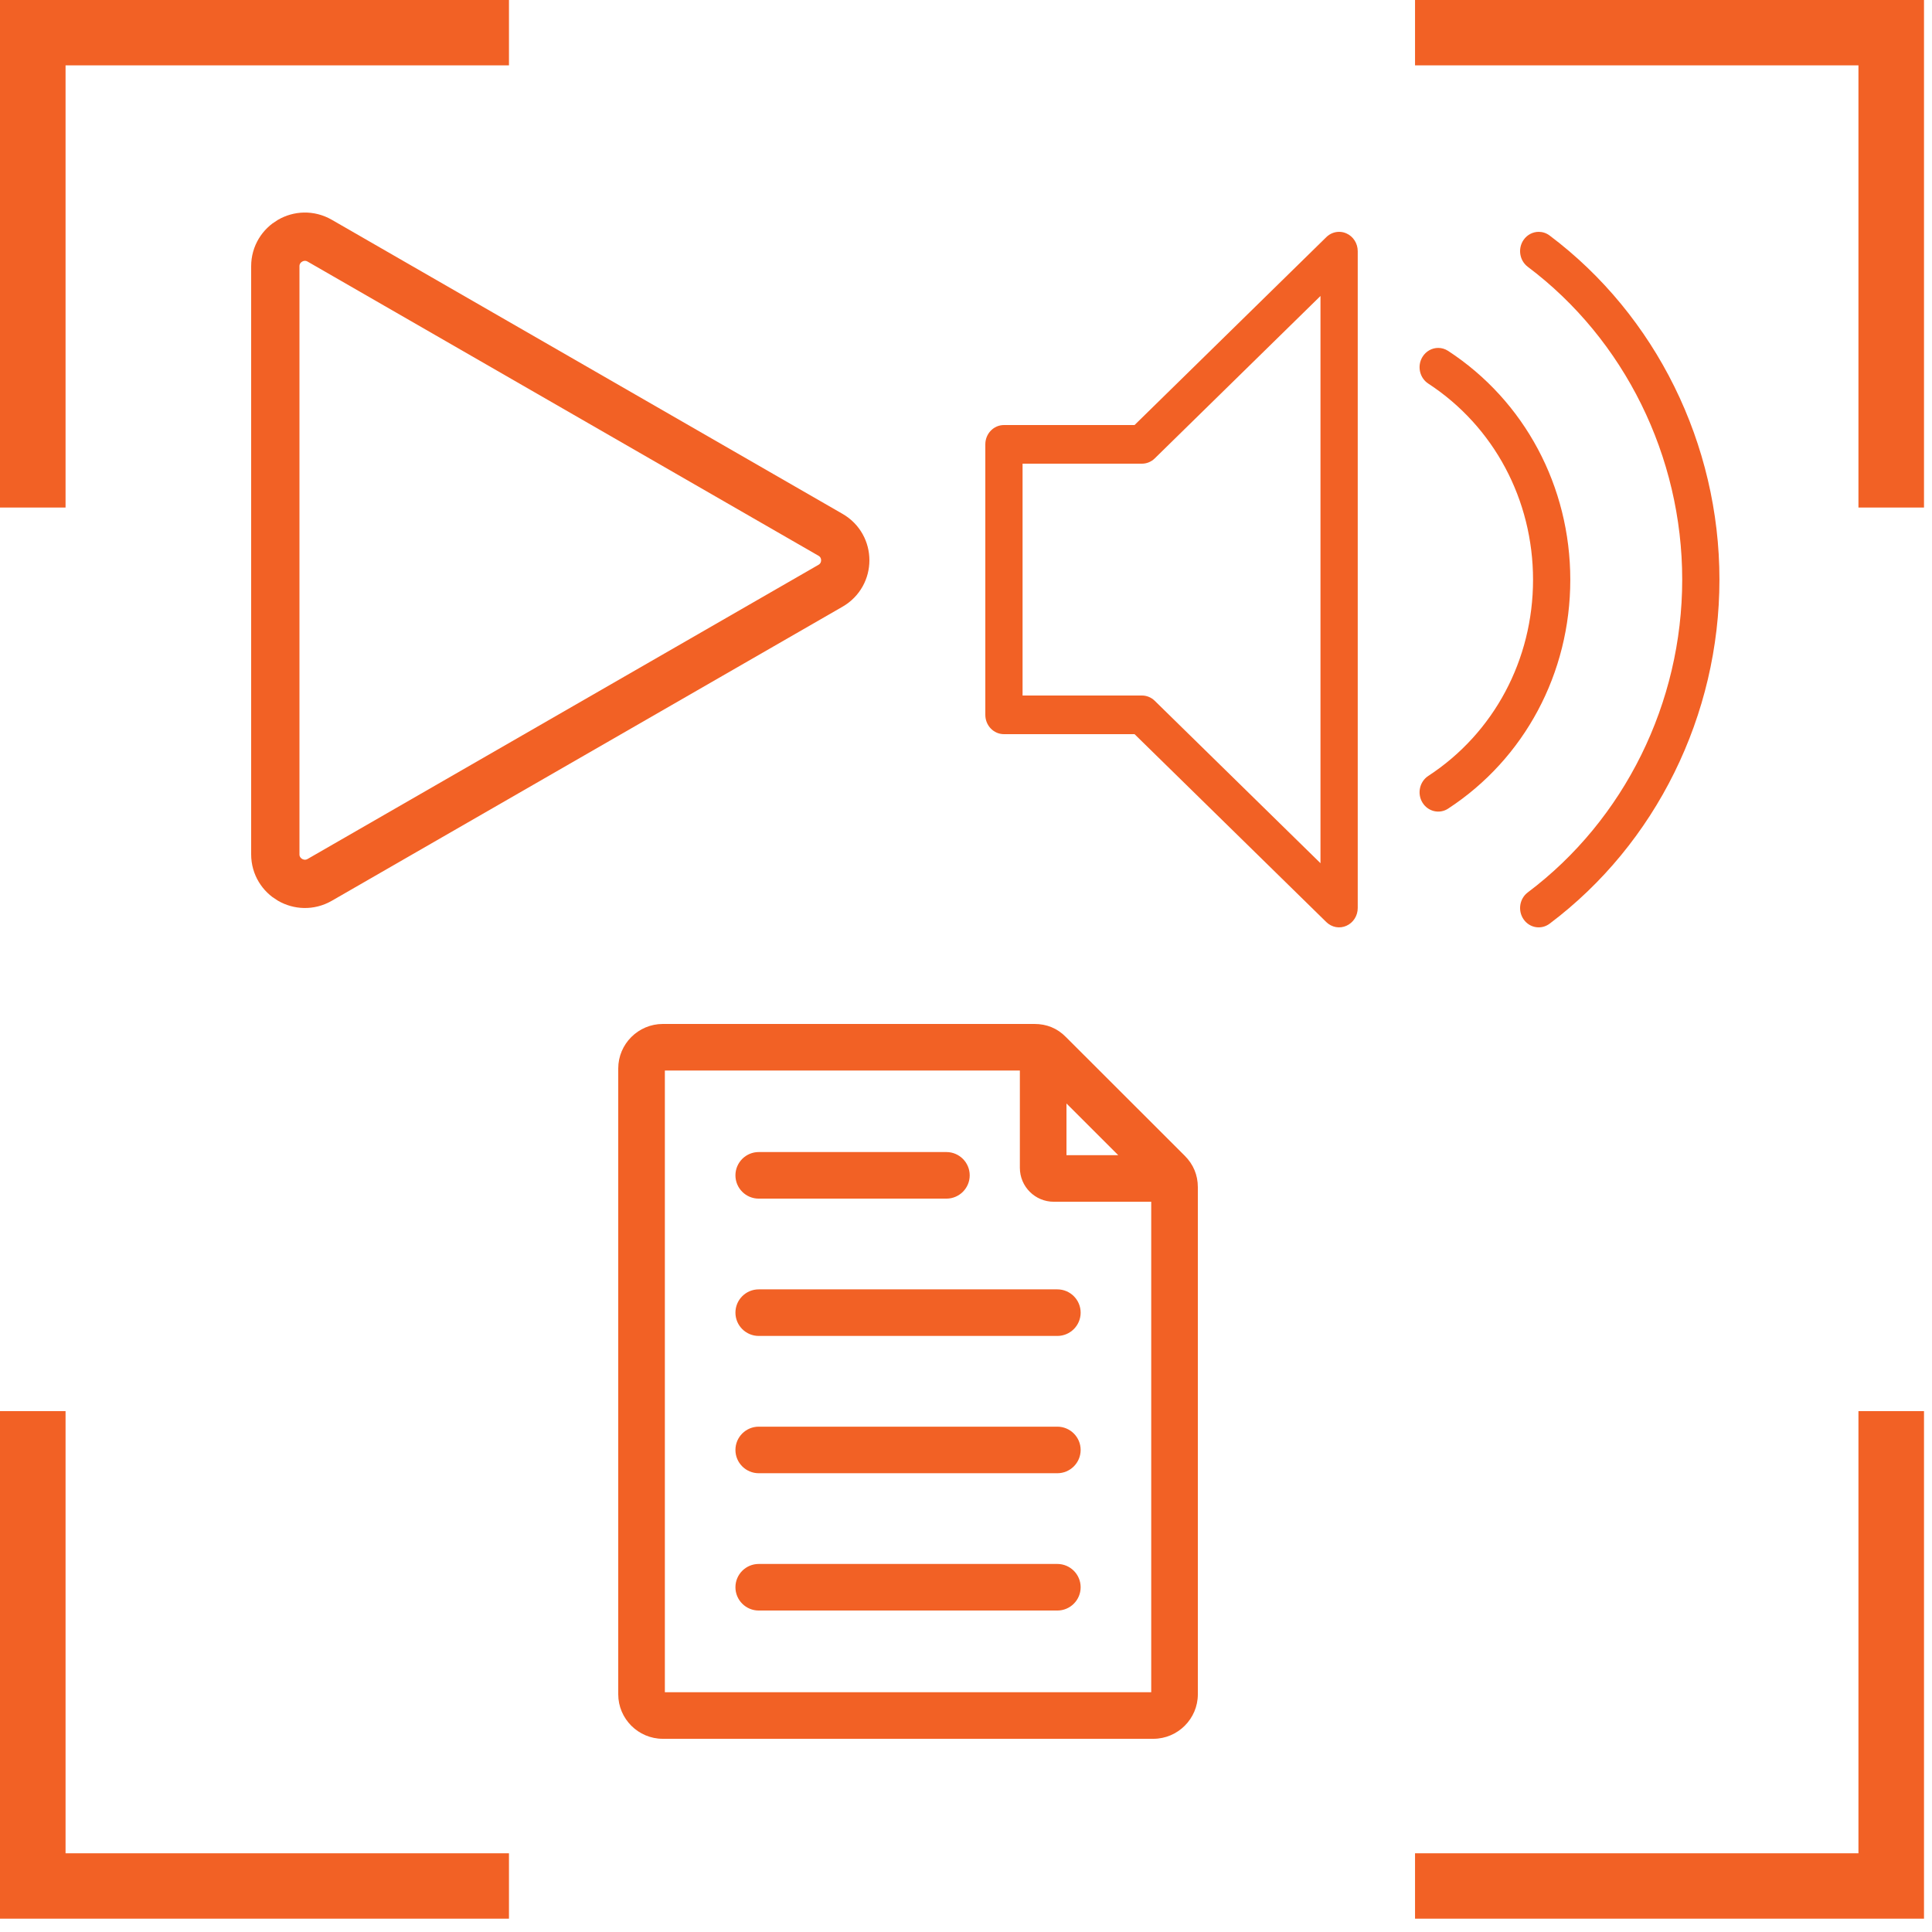 <svg width="100" height="100" viewBox="0 0 100 100" fill="none" xmlns="http://www.w3.org/2000/svg">
<g clip-path="url(#clip0_3880_5697)">
<path d="M0 73.039V99.31H26.344V95.926H3.393V73.039H0Z" fill="#F26125"/>
<path d="M96.193 73.039V95.926H73.242V99.31H99.586V73.039H96.193Z" fill="#F26125"/>
<path d="M26.344 0H0V26.27H3.393V3.383H26.344V0Z" fill="#F26125"/>
<path d="M99.586 26.27V0H73.242V3.383H96.193V26.27H99.586Z" fill="#F26125"/>
<path d="M69.693 47.917C69.343 48.077 68.93 48.002 68.65 47.726L58.724 38H51.964C51.431 38 51 37.552 51 37V23C51 22.447 51.431 22 51.964 22H58.724L68.65 12.274C68.833 12.094 69.071 12 69.312 12C69.441 12 69.571 12.026 69.693 12.082C70.047 12.239 70.276 12.601 70.276 13V46.999C70.276 47.399 70.047 47.76 69.693 47.917ZM68.348 15.32L59.769 23.727C59.59 23.902 59.353 24 59.108 24H52.928V36H59.108C59.353 36 59.59 36.097 59.769 36.273L68.348 44.679V15.32Z" fill="#F26125"/>
<path d="M80.209 47.809C79.774 48.135 79.173 48.033 78.863 47.587C78.551 47.139 78.647 46.514 79.078 46.19C84.083 42.428 87.071 36.376 87.071 30C87.071 23.624 84.083 17.571 79.078 13.81C78.647 13.486 78.551 12.861 78.863 12.413C79.052 12.144 79.346 12 79.644 12C79.84 12 80.038 12.062 80.209 12.191C85.712 16.327 88.998 22.985 88.998 30C88.998 37.014 85.712 43.673 80.209 47.809Z" fill="#F26125"/>
<path d="M74.954 41.855C74.507 42.148 73.909 42.008 73.625 41.54C73.341 41.074 73.477 40.456 73.928 40.161C77.323 37.945 79.35 34.149 79.35 30.008C79.35 25.868 77.323 22.072 73.928 19.855C73.477 19.56 73.341 18.943 73.625 18.476C73.808 18.174 74.122 18.008 74.442 18.008C74.617 18.008 74.794 18.058 74.954 18.162C78.913 20.747 81.278 25.175 81.278 30.008C81.278 34.841 78.913 39.269 74.954 41.855Z" fill="#F26125"/>
<path d="M14.25 13.779C14.25 12.611 15.523 11.868 16.55 12.459L42.985 27.68C44.005 28.267 44.005 29.733 42.985 30.32L16.55 45.541C15.523 46.132 14.25 45.389 14.25 44.221V13.779Z" stroke="#F26125" stroke-width="2.5"/>
<path fill-rule="evenodd" clip-rule="evenodd" d="M34.306 53H53.543C54.173 53 54.728 53.22 55.179 53.684L61.323 59.822C61.77 60.268 62 60.823 62 61.448V87.697C62 88.964 60.963 90 59.694 90H34.306C33.037 90 32 88.964 32 87.697V55.303C32 54.036 33.037 53 34.306 53ZM52.788 55.411H34.413V87.589H59.587V62.203H54.548C53.573 62.203 52.788 61.418 52.788 60.444V55.411ZM57.88 59.792L55.201 57.116V59.792H57.88ZM39.273 76.254C38.607 76.254 38.066 75.714 38.066 75.049C38.066 74.384 38.607 73.844 39.273 73.844H54.727C55.393 73.844 55.934 74.384 55.934 75.049C55.934 75.714 55.393 76.254 54.727 76.254H39.273ZM39.273 69.148C38.607 69.148 38.066 68.608 38.066 67.942C38.066 67.277 38.607 66.737 39.273 66.737H54.727C55.393 66.737 55.934 67.277 55.934 67.942C55.934 68.608 55.393 69.148 54.727 69.148H39.273ZM39.273 83.361C38.607 83.361 38.066 82.821 38.066 82.156C38.066 81.49 38.607 80.95 39.273 80.95H54.727C55.393 80.95 55.934 81.49 55.934 82.156C55.934 82.821 55.393 83.361 54.727 83.361H39.273ZM39.273 62.041C38.607 62.041 38.066 61.501 38.066 60.836C38.066 60.17 38.607 59.63 39.273 59.63H48.985C49.651 59.63 50.192 60.17 50.192 60.836C50.192 61.501 49.651 62.041 48.985 62.041H39.273Z" fill="#F26125"/>
</g>
<defs>
<clipPath id="clip0_3880_5697">
<rect width="100" height="100" fill="white"/>
</clipPath>
</defs>
</svg>
